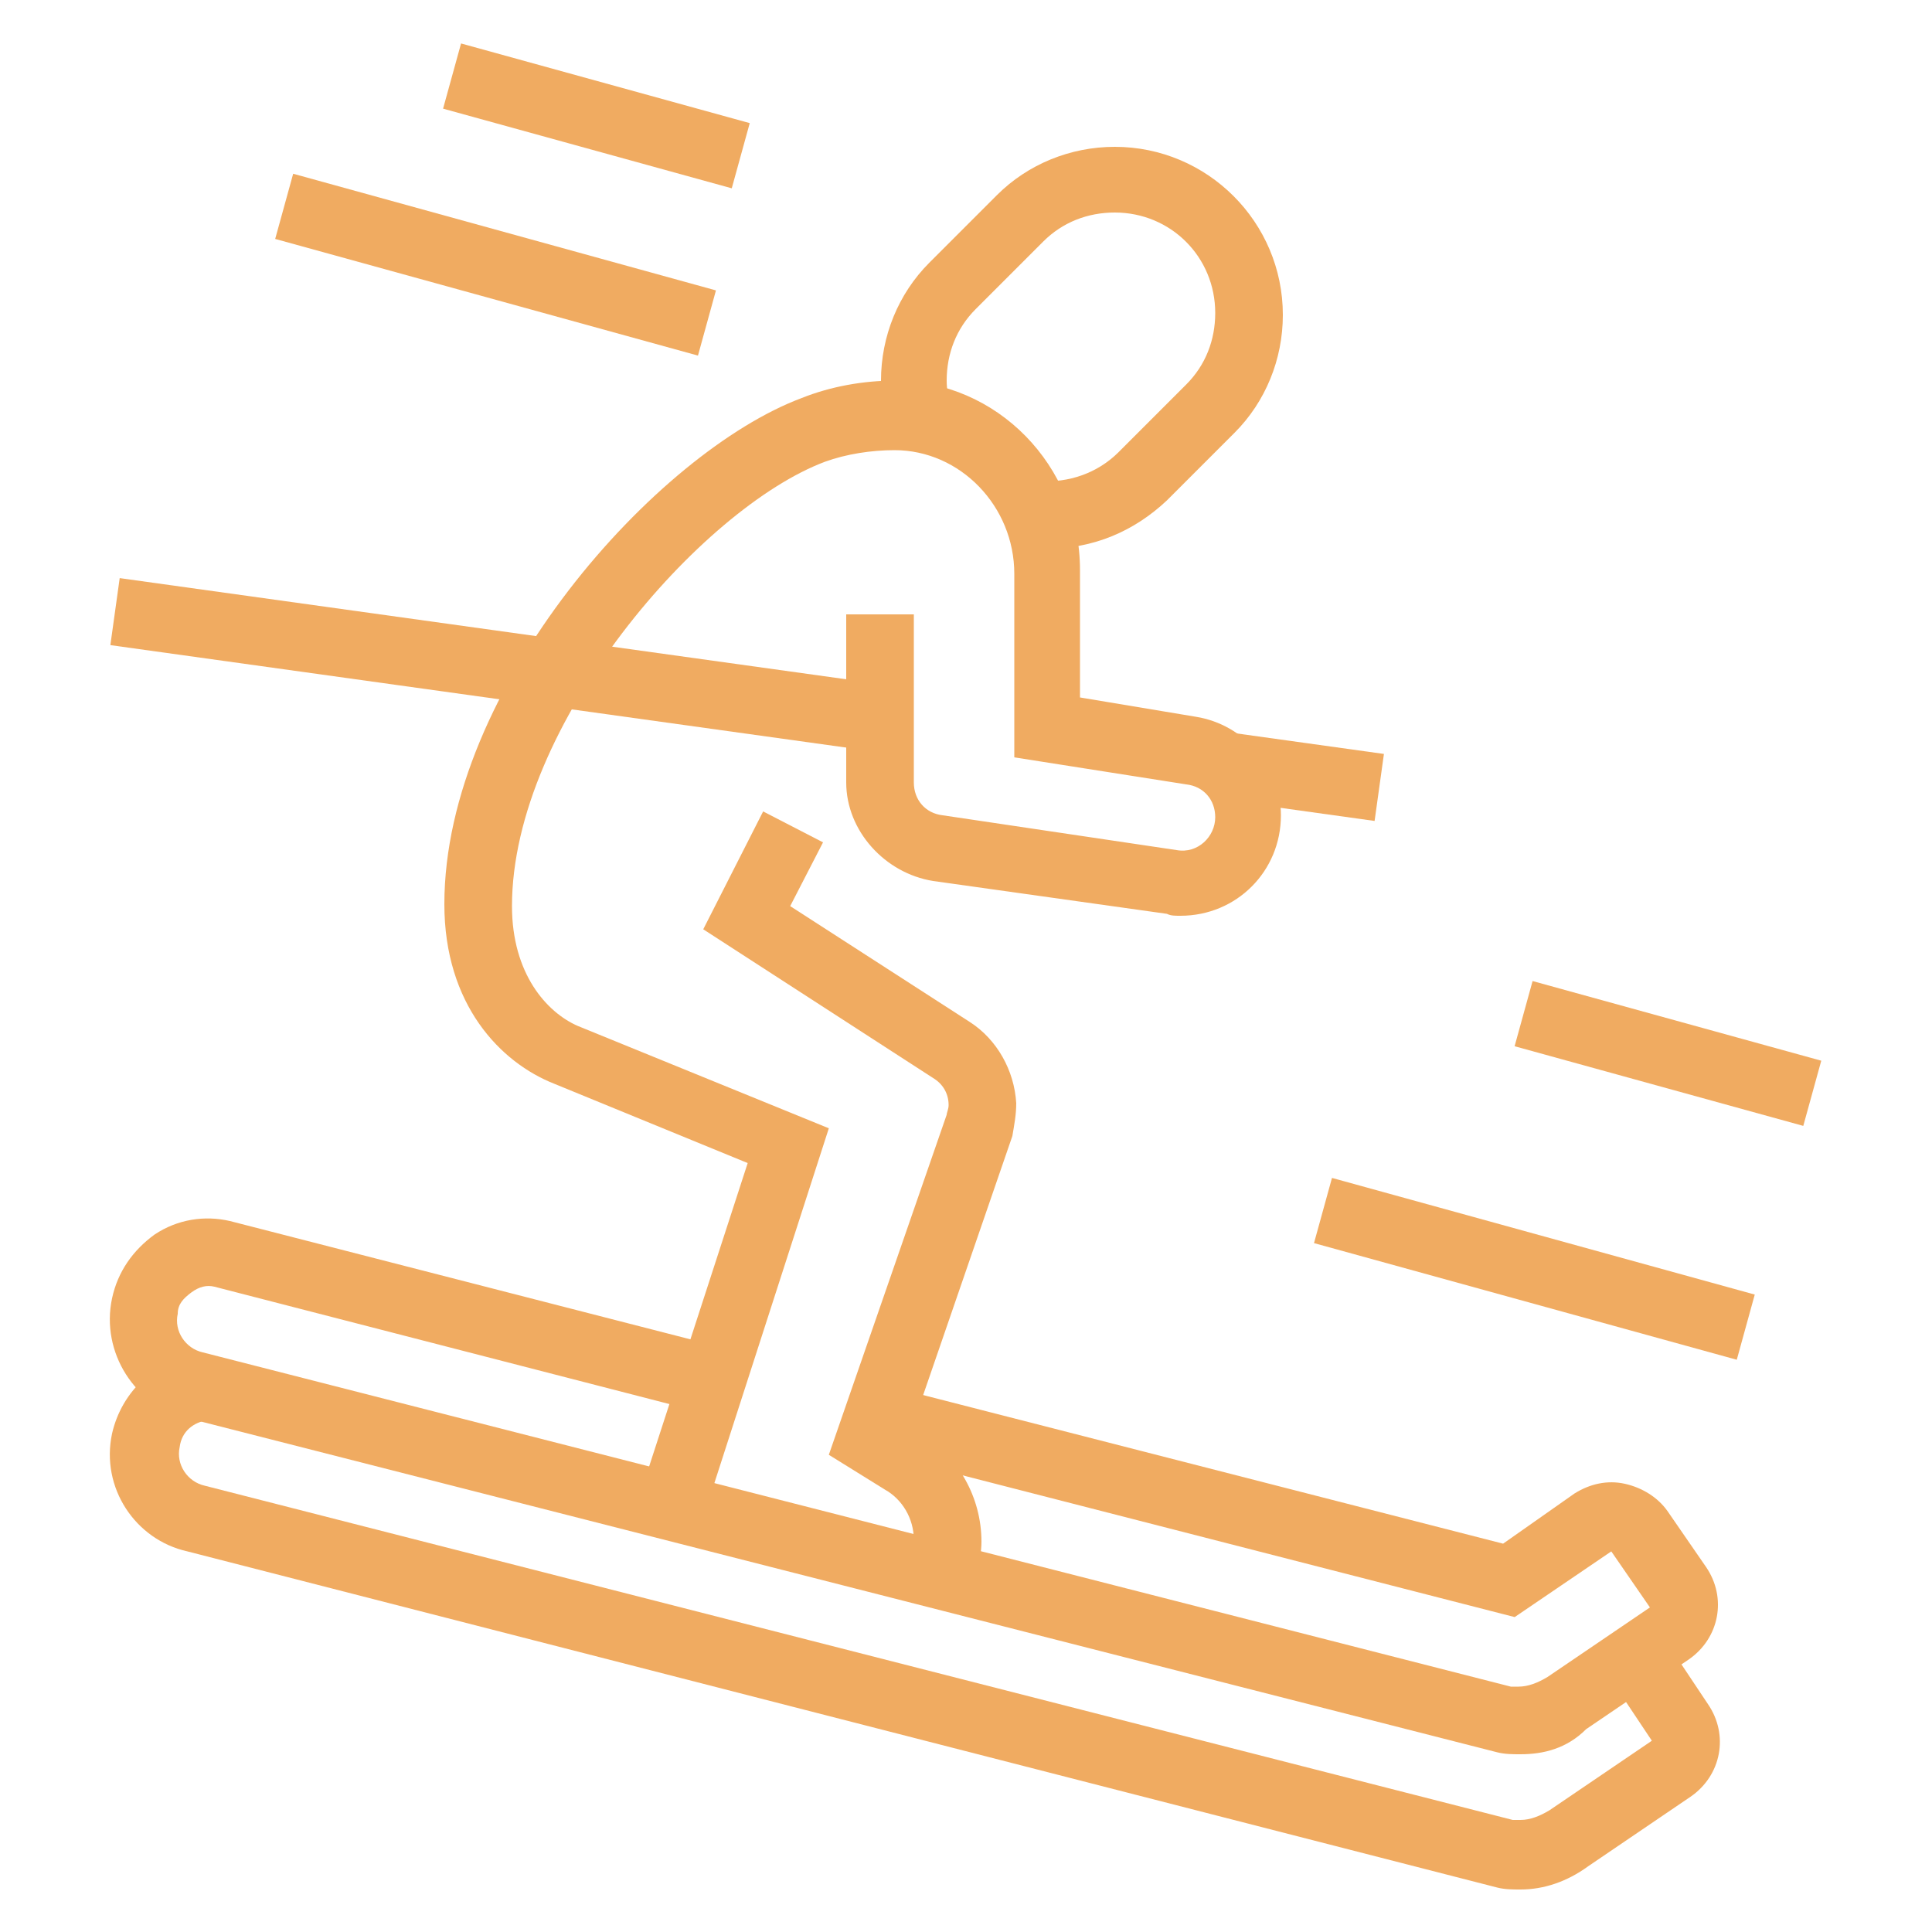 <?xml version="1.0" encoding="utf-8"?>
<!-- Generator: Adobe Illustrator 24.1.0, SVG Export Plug-In . SVG Version: 6.00 Build 0)  -->
<svg version="1.1" id="Layer_1" xmlns="http://www.w3.org/2000/svg" xmlns:xlink="http://www.w3.org/1999/xlink" x="0px" y="0px"
	 width="100px" height="100px" viewBox="0 0 100 100" style="enable-background:new 0 0 100 100;" xml:space="preserve">
<style type="text/css">
	.st0{fill:#F0AB61;}
</style>
<g>
	<path class="st0" d="M49.9,82.6l-2.7-2.2c0-0.2,0.1-0.4,0.1-0.7c0-1.1-0.6-2.1-1.5-2.6l-2.9-1.8L49,57.7c0-0.1,0.1-0.3,0.1-0.5
		c0-0.6-0.3-1.1-0.8-1.4l-11.9-7.7l3.1-6.1l3.1,1.6l-1.7,3.3l9.3,6c1.4,0.9,2.3,2.5,2.4,4.2c0,0.6-0.1,1.1-0.2,1.7l-5.2,15.1
		l0.5,0.3c1.9,1.2,3.1,3.3,3.1,5.6c0,0.5-0.1,1-0.2,1.5C50.5,81.8,50.2,82.2,49.9,82.6z"/>
	<path class="st0" d="M78.7,97.8c-0.4,0-0.8,0-1.2-0.1L9.7,80.3C7,79.7,5.2,77,5.8,74.2c0.5-2.2,2.3-3.9,4.6-4.1l0.4,3.4
		c-0.8,0.1-1.4,0.6-1.5,1.4c-0.2,0.9,0.4,1.8,1.3,2l67.7,17.3c0.1,0,0.3,0,0.4,0c0.5,0,1-0.2,1.5-0.5l5.3-3.6l-2.2-3.3l2.9-1.9
		l2.2,3.3c1.1,1.6,0.7,3.7-0.9,4.8l-5.3,3.6C81.1,97.4,79.9,97.8,78.7,97.8z"/>
	<path class="st0" d="M33.7,78.7c-0.3-0.9-0.3-1.9-0.1-2.8l5.1-15.7l-10-4.1C25.9,55,23,52,23,46.8c0-11.2,11-23.4,18.5-26.2
		c1.5-0.6,3.2-0.9,4.8-0.9c5.3,0,9.6,4.4,9.6,9.8v6.6l6,1c2.5,0.4,4.4,2.6,4.4,5.1c0,2.9-2.3,5.2-5.2,5.2c-0.3,0-0.5,0-0.7-0.1
		l-12.1-1.7c-2.5-0.4-4.5-2.6-4.5-5.1v-8.7h3.5v8.7c0,0.9,0.6,1.6,1.5,1.7L60.9,44c1.1,0.2,2-0.7,2-1.7c0-0.9-0.6-1.6-1.5-1.7
		l-8.9-1.4v-9.5c0-3.5-2.8-6.4-6.2-6.4c-1.2,0-2.5,0.2-3.6,0.6c-6.4,2.4-16.2,13.6-16.2,23c0,3.5,1.8,5.5,3.4,6.2l13,5.3l-6,18.6
		c0,0.2,0,0.5,0.1,0.8L33.7,78.7z"/>
	<path class="st0" d="M54.2,28.4c-0.2,0-0.4,0-0.7,0l0.3-3.5c1.5,0.1,3-0.4,4.1-1.5l3.5-3.5c1-1,1.5-2.3,1.5-3.7
		c0-2.9-2.3-5.2-5.2-5.2c-1.4,0-2.7,0.5-3.7,1.5l-3.5,3.5c-1,1-1.5,2.3-1.5,3.7c0,0.5,0.1,0.9,0.2,1.4l-3.3,0.9
		c-0.2-0.7-0.3-1.5-0.3-2.3c0-2.3,0.9-4.5,2.5-6.1l3.5-3.5c1.6-1.6,3.8-2.5,6.1-2.5c4.8,0,8.7,3.9,8.7,8.7c0,2.3-0.9,4.5-2.5,6.1
		l-3.5,3.5C58.7,27.5,56.6,28.4,54.2,28.4z"/>
	<path class="st0" d="M78.7,90.8c-0.4,0-0.8,0-1.2-0.1L9.7,73.4C7,72.8,5.2,70,5.8,67.2c0.3-1.4,1.1-2.5,2.2-3.3
		c1.2-0.8,2.6-1,3.9-0.7l25.3,6.5l-0.9,3.4l-25.2-6.5c-0.4-0.1-0.8,0-1.2,0.3c-0.4,0.3-0.7,0.6-0.7,1.1c-0.2,0.9,0.4,1.8,1.3,2
		l67.7,17.3c0.1,0,0.3,0,0.4,0c0.5,0,1-0.2,1.5-0.5l5.3-3.6l-2-2.9l-5,3.4l-33.5-8.6l0.9-3.4l32,8.2l3.7-2.6
		c0.8-0.5,1.7-0.7,2.6-0.5c0.9,0.2,1.7,0.7,2.2,1.4l2,2.9c1.1,1.6,0.7,3.7-0.9,4.8l-5.3,3.6C81.1,90.5,79.9,90.8,78.7,90.8z"/>
	<rect x="24" y="14.4" transform="matrix(0.138 -0.991 0.991 0.138 -11.87 55.188)" class="st0" width="3.5" height="40"/>
	<rect x="65.6" y="36.2" transform="matrix(0.138 -0.991 0.991 0.138 18.294 101.402)" class="st0" width="3.5" height="8"/>
	
		<rect x="77.7" y="54.3" transform="matrix(0.266 -0.964 0.964 0.266 -5.001 124.802)" class="st0" width="3.5" height="22.7"/>
	
		<rect x="84.6" y="46.7" transform="matrix(0.266 -0.964 0.964 0.266 10.873 123.285)" class="st0" width="3.5" height="15.5"/>
	<rect x="23.9" y="2.3" transform="matrix(0.266 -0.964 0.964 0.266 5.669 34.795)" class="st0" width="3.5" height="22.7"/>
	<rect x="29.1" y="-1.8" transform="matrix(0.266 -0.964 0.964 0.266 16.928 34.155)" class="st0" width="3.5" height="15.5"/>
</g>
</svg>
